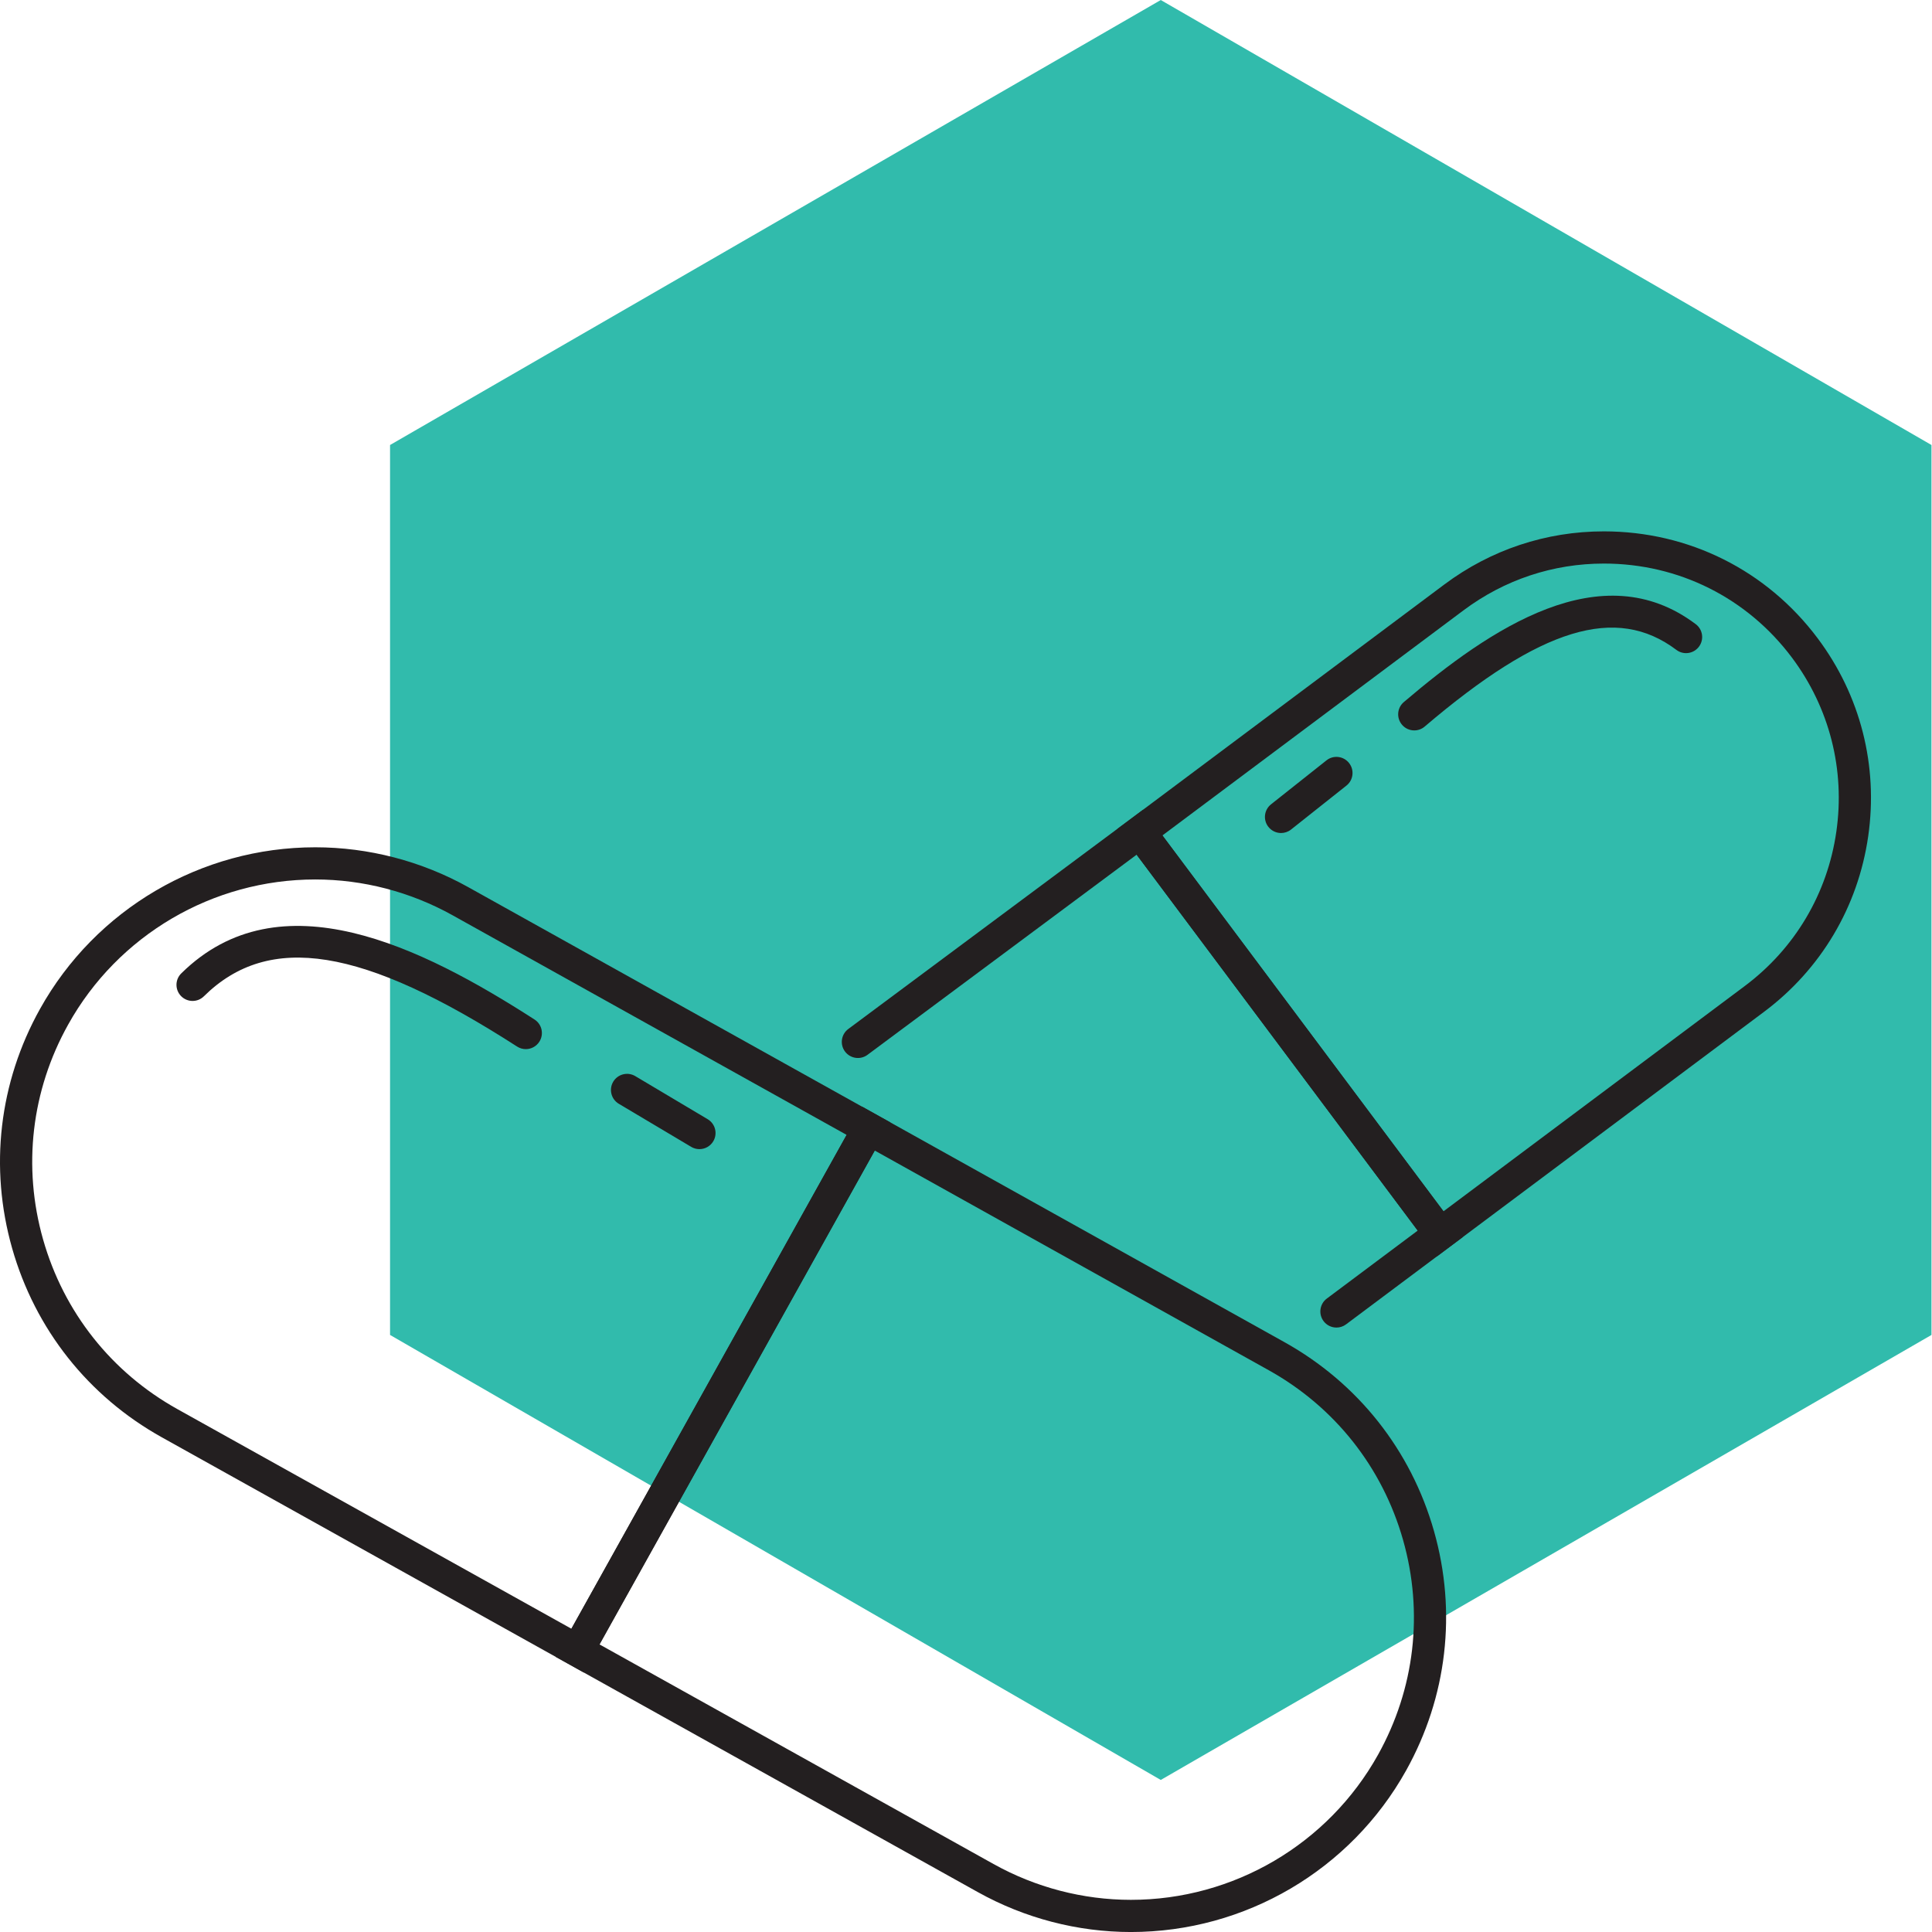 <?xml version="1.0" encoding="UTF-8"?> <svg xmlns="http://www.w3.org/2000/svg" xmlns:xlink="http://www.w3.org/1999/xlink" version="1.1" id="Слой_2" x="0px" y="0px" width="180px" height="180.002px" viewBox="0 0 180 180.002" xml:space="preserve"> <g> <g> <g> <polygon fill="#31BBAC" points="36.34,41.46 108.146,0.002 179.951,41.46 179.951,124.374 108.146,165.834 36.34,124.374 "></polygon> </g> </g> <g> <g> <path fill="#231F20" d="M133.881,117.054l-29.779-39.824l30.456-22.77c4.333-3.241,9.478-4.954,14.873-4.954 c7.923,0,15.188,3.637,19.929,9.978c3.977,5.317,5.643,11.865,4.695,18.438c-0.948,6.573-4.4,12.383-9.719,16.359 L133.881,117.054z M108.299,77.836l26.188,35.019l28.054-20.978c4.677-3.495,7.712-8.604,8.545-14.384 c0.834-5.78-0.632-11.537-4.127-16.214c-4.171-5.575-10.559-8.773-17.527-8.773c-4.745,0-9.266,1.506-13.077,4.355 L108.299,77.836z"></path> </g> <g> <path fill="#231F20" d="M131.764,68.051c-0.423,0-0.846-0.179-1.141-0.527c-0.537-0.631-0.463-1.578,0.169-2.114 c8.047-6.856,18.415-13.873,27.197-7.258c0.662,0.499,0.793,1.438,0.296,2.101c-0.497,0.66-1.438,0.797-2.101,0.295 c-5.604-4.22-12.615-2.084-23.449,7.145C132.454,67.933,132.108,68.051,131.764,68.051z"></path> </g> <g> <path fill="#231F20" d="M119.352,77.611c-0.441,0-0.879-0.196-1.176-0.569c-0.516-0.648-0.405-1.591,0.243-2.105l5.163-4.094 c0.646-0.518,1.592-0.406,2.104,0.243c0.517,0.648,0.407,1.592-0.242,2.106l-5.161,4.094 C120.007,77.505,119.679,77.611,119.352,77.611z"></path> </g> <g> <path fill="#231F20" d="M105.364,180.002c-4.964,0-9.896-1.285-14.259-3.717l-39.33-21.919l28.564-51.251l39.324,21.927 c6.845,3.813,11.796,10.064,13.938,17.603c2.142,7.537,1.221,15.458-2.594,22.303 C125.831,174.235,116.006,180.002,105.364,180.002z M55.854,153.205l36.711,20.461c3.918,2.185,8.344,3.338,12.799,3.338 c9.555,0,18.378-5.181,23.024-13.518c3.425-6.146,4.253-13.255,2.329-20.021c-1.924-6.769-6.367-12.38-12.514-15.805 l-36.705-20.465L55.854,153.205z"></path> </g> <g> <path fill="#231F20" d="M54.395,155.826l-39.33-21.922c-6.844-3.815-11.792-10.068-13.935-17.606 c-2.142-7.537-1.219-15.456,2.599-22.3C8.903,84.711,18.729,78.94,29.374,78.94c4.964,0,9.895,1.284,14.256,3.716l39.329,21.921 L54.395,155.826z M29.374,81.938c-9.558,0-18.382,5.181-23.024,13.52c-3.429,6.144-4.257,13.254-2.335,20.022 c1.922,6.765,6.366,12.379,12.512,15.804l36.709,20.461l25.644-46.009L42.17,85.276C38.253,83.094,33.828,81.938,29.374,81.938z"></path> </g> <g> <path fill="#231F20" d="M48.986,97.745c-0.277,0-0.56-0.079-0.81-0.24c-14.396-9.269-23.122-10.666-29.182-4.681 c-0.588,0.581-1.536,0.575-2.12-0.015c-0.581-0.59-0.576-1.54,0.014-2.121c9.179-9.058,22.41-2.465,32.911,4.296 c0.697,0.447,0.897,1.376,0.449,2.072C49.962,97.501,49.48,97.745,48.986,97.745z"></path> </g> <g> <path fill="#231F20" d="M65.164,107.062c-0.262,0-0.526-0.067-0.766-0.211l-6.745-4.014c-0.712-0.423-0.944-1.344-0.521-2.056 c0.426-0.712,1.345-0.947,2.057-0.521l6.744,4.014c0.712,0.423,0.944,1.344,0.521,2.056 C66.172,106.802,65.676,107.062,65.164,107.062z"></path> </g> <g> <path fill="#231F20" d="M124.515,123.686c-0.458,0-0.908-0.208-1.203-0.602c-0.495-0.664-0.36-1.603,0.304-2.1l8.47-6.334 l-26.188-35.021L80.823,98.276c-0.662,0.493-1.604,0.354-2.098-0.31c-0.494-0.665-0.356-1.604,0.31-2.099l27.47-20.432 l29.777,39.821l-10.871,8.13C125.141,123.589,124.827,123.686,124.515,123.686z"></path> </g> </g> </g> </svg> 